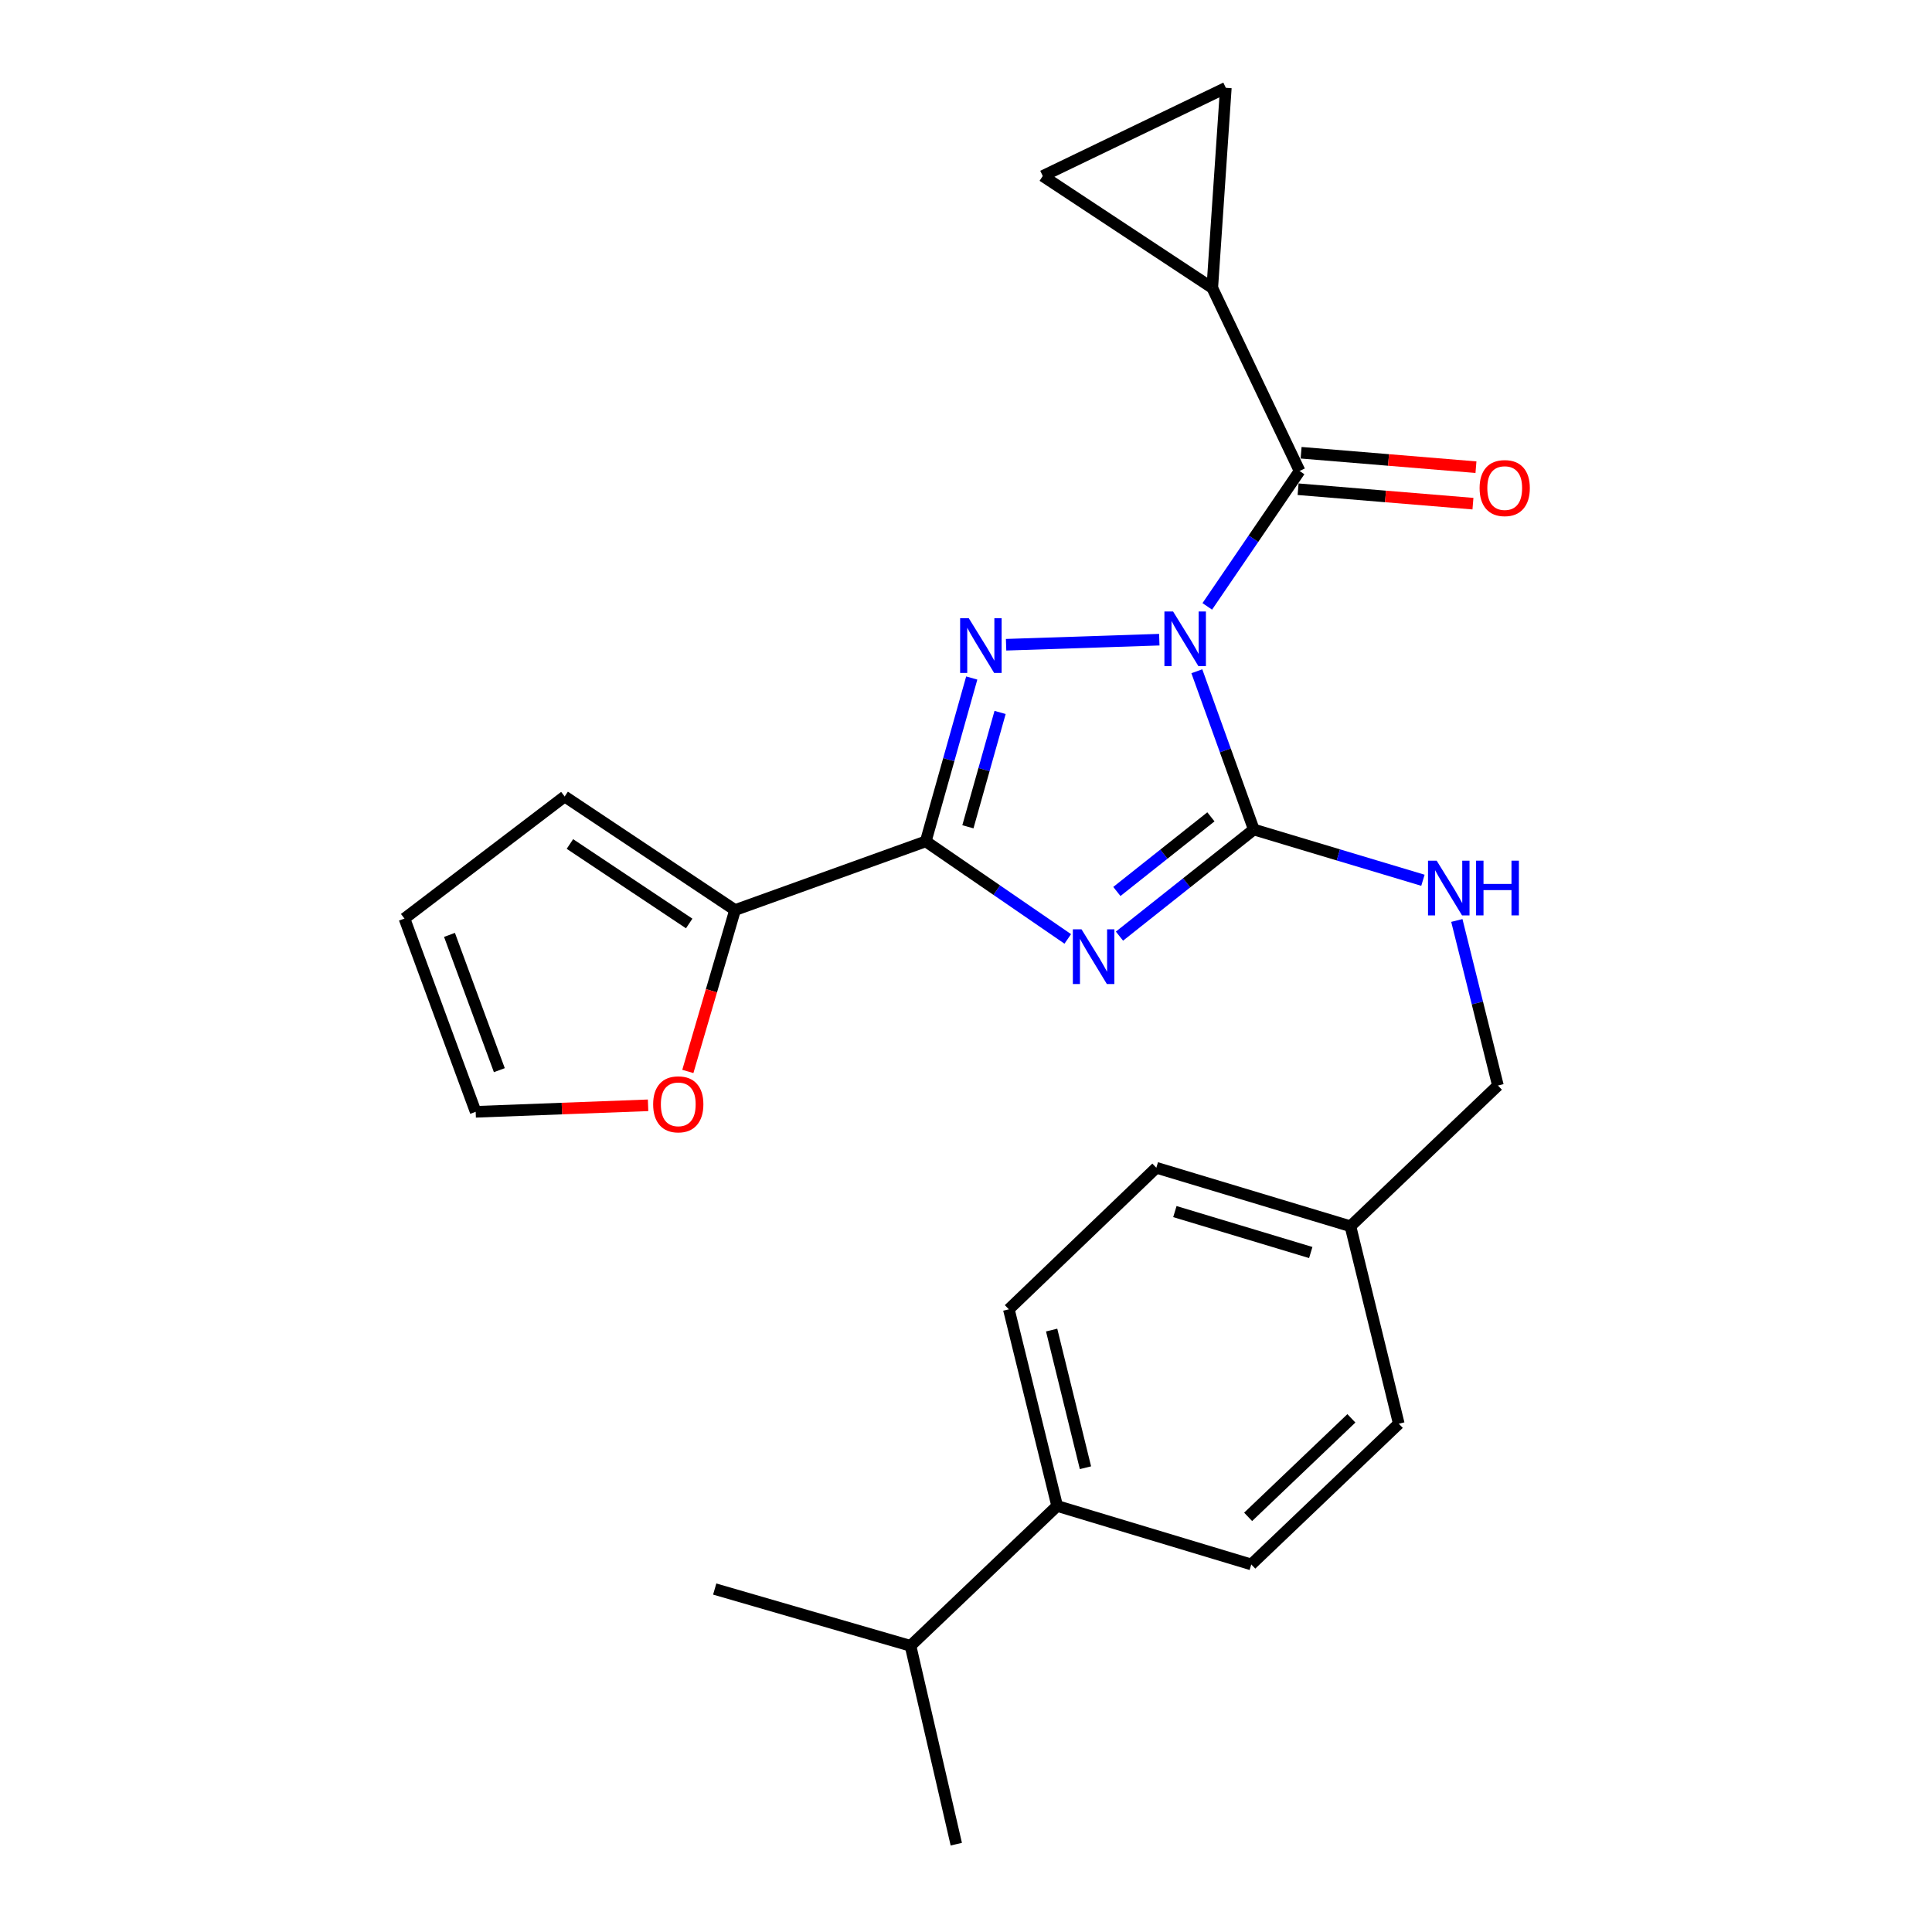 <?xml version='1.0' encoding='iso-8859-1'?>
<svg version='1.1' baseProfile='full'
              xmlns='http://www.w3.org/2000/svg'
                      xmlns:rdkit='http://www.rdkit.org/xml'
                      xmlns:xlink='http://www.w3.org/1999/xlink'
                  xml:space='preserve'
width='1000px' height='1000px' viewBox='0 0 1000 1000'>
<!-- END OF HEADER -->
<rect style='opacity:1.0;fill:#FFFFFF;stroke:none' width='1000' height='1000' x='0' y='0'> </rect>
<path class='bond-1' d='M 619.48,347.436 L 634.227,388.397' style='fill:none;fill-rule:evenodd;stroke:#0000FF;stroke-width:6px;stroke-linecap:butt;stroke-linejoin:miter;stroke-opacity:1' />
<path class='bond-1' d='M 634.227,388.397 L 648.974,429.358' style='fill:none;fill-rule:evenodd;stroke:#000000;stroke-width:6px;stroke-linecap:butt;stroke-linejoin:miter;stroke-opacity:1' />
<path class='bond-2' d='M 600.053,331.096 L 520.751,333.717' style='fill:none;fill-rule:evenodd;stroke:#0000FF;stroke-width:6px;stroke-linecap:butt;stroke-linejoin:miter;stroke-opacity:1' />
<path class='bond-4' d='M 624.884,313.865 L 648.777,278.822' style='fill:none;fill-rule:evenodd;stroke:#0000FF;stroke-width:6px;stroke-linecap:butt;stroke-linejoin:miter;stroke-opacity:1' />
<path class='bond-4' d='M 648.777,278.822 L 672.669,243.78' style='fill:none;fill-rule:evenodd;stroke:#000000;stroke-width:6px;stroke-linecap:butt;stroke-linejoin:miter;stroke-opacity:1' />
<path class='bond-0' d='M 579.435,484.545 L 614.205,456.951' style='fill:none;fill-rule:evenodd;stroke:#0000FF;stroke-width:6px;stroke-linecap:butt;stroke-linejoin:miter;stroke-opacity:1' />
<path class='bond-0' d='M 614.205,456.951 L 648.974,429.358' style='fill:none;fill-rule:evenodd;stroke:#000000;stroke-width:6px;stroke-linecap:butt;stroke-linejoin:miter;stroke-opacity:1' />
<path class='bond-0' d='M 578.088,461.425 L 602.427,442.11' style='fill:none;fill-rule:evenodd;stroke:#0000FF;stroke-width:6px;stroke-linecap:butt;stroke-linejoin:miter;stroke-opacity:1' />
<path class='bond-0' d='M 602.427,442.11 L 626.765,422.795' style='fill:none;fill-rule:evenodd;stroke:#000000;stroke-width:6px;stroke-linecap:butt;stroke-linejoin:miter;stroke-opacity:1' />
<path class='bond-25' d='M 552.674,485.981 L 515.924,460.738' style='fill:none;fill-rule:evenodd;stroke:#0000FF;stroke-width:6px;stroke-linecap:butt;stroke-linejoin:miter;stroke-opacity:1' />
<path class='bond-25' d='M 515.924,460.738 L 479.175,435.495' style='fill:none;fill-rule:evenodd;stroke:#000000;stroke-width:6px;stroke-linecap:butt;stroke-linejoin:miter;stroke-opacity:1' />
<path class='bond-7' d='M 648.974,429.358 L 692.74,442.493' style='fill:none;fill-rule:evenodd;stroke:#000000;stroke-width:6px;stroke-linecap:butt;stroke-linejoin:miter;stroke-opacity:1' />
<path class='bond-7' d='M 692.74,442.493 L 736.506,455.628' style='fill:none;fill-rule:evenodd;stroke:#0000FF;stroke-width:6px;stroke-linecap:butt;stroke-linejoin:miter;stroke-opacity:1' />
<path class='bond-3' d='M 502.975,350.94 L 491.075,393.218' style='fill:none;fill-rule:evenodd;stroke:#0000FF;stroke-width:6px;stroke-linecap:butt;stroke-linejoin:miter;stroke-opacity:1' />
<path class='bond-3' d='M 491.075,393.218 L 479.175,435.495' style='fill:none;fill-rule:evenodd;stroke:#000000;stroke-width:6px;stroke-linecap:butt;stroke-linejoin:miter;stroke-opacity:1' />
<path class='bond-3' d='M 517.644,368.757 L 509.314,398.351' style='fill:none;fill-rule:evenodd;stroke:#0000FF;stroke-width:6px;stroke-linecap:butt;stroke-linejoin:miter;stroke-opacity:1' />
<path class='bond-3' d='M 509.314,398.351 L 500.984,427.945' style='fill:none;fill-rule:evenodd;stroke:#000000;stroke-width:6px;stroke-linecap:butt;stroke-linejoin:miter;stroke-opacity:1' />
<path class='bond-5' d='M 479.175,435.495 L 380.46,471.042' style='fill:none;fill-rule:evenodd;stroke:#000000;stroke-width:6px;stroke-linecap:butt;stroke-linejoin:miter;stroke-opacity:1' />
<path class='bond-6' d='M 672.669,243.78 L 627.469,149.012' style='fill:none;fill-rule:evenodd;stroke:#000000;stroke-width:6px;stroke-linecap:butt;stroke-linejoin:miter;stroke-opacity:1' />
<path class='bond-11' d='M 671.889,253.222 L 717.142,256.959' style='fill:none;fill-rule:evenodd;stroke:#000000;stroke-width:6px;stroke-linecap:butt;stroke-linejoin:miter;stroke-opacity:1' />
<path class='bond-11' d='M 717.142,256.959 L 762.394,260.696' style='fill:none;fill-rule:evenodd;stroke:#FF0000;stroke-width:6px;stroke-linecap:butt;stroke-linejoin:miter;stroke-opacity:1' />
<path class='bond-11' d='M 673.449,234.339 L 718.701,238.076' style='fill:none;fill-rule:evenodd;stroke:#000000;stroke-width:6px;stroke-linecap:butt;stroke-linejoin:miter;stroke-opacity:1' />
<path class='bond-11' d='M 718.701,238.076 L 763.954,241.813' style='fill:none;fill-rule:evenodd;stroke:#FF0000;stroke-width:6px;stroke-linecap:butt;stroke-linejoin:miter;stroke-opacity:1' />
<path class='bond-10' d='M 380.46,471.042 L 368.242,512.81' style='fill:none;fill-rule:evenodd;stroke:#000000;stroke-width:6px;stroke-linecap:butt;stroke-linejoin:miter;stroke-opacity:1' />
<path class='bond-10' d='M 368.242,512.81 L 356.025,554.578' style='fill:none;fill-rule:evenodd;stroke:#FF0000;stroke-width:6px;stroke-linecap:butt;stroke-linejoin:miter;stroke-opacity:1' />
<path class='bond-12' d='M 380.46,471.042 L 292.271,412.264' style='fill:none;fill-rule:evenodd;stroke:#000000;stroke-width:6px;stroke-linecap:butt;stroke-linejoin:miter;stroke-opacity:1' />
<path class='bond-12' d='M 356.723,477.992 L 294.991,436.847' style='fill:none;fill-rule:evenodd;stroke:#000000;stroke-width:6px;stroke-linecap:butt;stroke-linejoin:miter;stroke-opacity:1' />
<path class='bond-8' d='M 627.469,149.012 L 634.49,45.455' style='fill:none;fill-rule:evenodd;stroke:#000000;stroke-width:6px;stroke-linecap:butt;stroke-linejoin:miter;stroke-opacity:1' />
<path class='bond-9' d='M 627.469,149.012 L 539.733,91.097' style='fill:none;fill-rule:evenodd;stroke:#000000;stroke-width:6px;stroke-linecap:butt;stroke-linejoin:miter;stroke-opacity:1' />
<path class='bond-18' d='M 754.059,476.436 L 764.69,519.149' style='fill:none;fill-rule:evenodd;stroke:#0000FF;stroke-width:6px;stroke-linecap:butt;stroke-linejoin:miter;stroke-opacity:1' />
<path class='bond-18' d='M 764.69,519.149 L 775.321,561.863' style='fill:none;fill-rule:evenodd;stroke:#000000;stroke-width:6px;stroke-linecap:butt;stroke-linejoin:miter;stroke-opacity:1' />
<path class='bond-26' d='M 634.49,45.455 L 539.733,91.097' style='fill:none;fill-rule:evenodd;stroke:#000000;stroke-width:6px;stroke-linecap:butt;stroke-linejoin:miter;stroke-opacity:1' />
<path class='bond-14' d='M 335.447,572.105 L 290.827,573.789' style='fill:none;fill-rule:evenodd;stroke:#FF0000;stroke-width:6px;stroke-linecap:butt;stroke-linejoin:miter;stroke-opacity:1' />
<path class='bond-14' d='M 290.827,573.789 L 246.208,575.473' style='fill:none;fill-rule:evenodd;stroke:#000000;stroke-width:6px;stroke-linecap:butt;stroke-linejoin:miter;stroke-opacity:1' />
<path class='bond-15' d='M 292.271,412.264 L 209.345,475.442' style='fill:none;fill-rule:evenodd;stroke:#000000;stroke-width:6px;stroke-linecap:butt;stroke-linejoin:miter;stroke-opacity:1' />
<path class='bond-13' d='M 547.185,779.483 L 522.175,677.694' style='fill:none;fill-rule:evenodd;stroke:#000000;stroke-width:6px;stroke-linecap:butt;stroke-linejoin:miter;stroke-opacity:1' />
<path class='bond-13' d='M 561.834,759.694 L 544.327,688.441' style='fill:none;fill-rule:evenodd;stroke:#000000;stroke-width:6px;stroke-linecap:butt;stroke-linejoin:miter;stroke-opacity:1' />
<path class='bond-20' d='M 547.185,779.483 L 471.28,851.872' style='fill:none;fill-rule:evenodd;stroke:#000000;stroke-width:6px;stroke-linecap:butt;stroke-linejoin:miter;stroke-opacity:1' />
<path class='bond-28' d='M 547.185,779.483 L 647.659,809.757' style='fill:none;fill-rule:evenodd;stroke:#000000;stroke-width:6px;stroke-linecap:butt;stroke-linejoin:miter;stroke-opacity:1' />
<path class='bond-27' d='M 246.208,575.473 L 209.345,475.442' style='fill:none;fill-rule:evenodd;stroke:#000000;stroke-width:6px;stroke-linecap:butt;stroke-linejoin:miter;stroke-opacity:1' />
<path class='bond-27' d='M 258.457,553.917 L 232.653,483.895' style='fill:none;fill-rule:evenodd;stroke:#000000;stroke-width:6px;stroke-linecap:butt;stroke-linejoin:miter;stroke-opacity:1' />
<path class='bond-16' d='M 647.659,809.757 L 724.006,736.915' style='fill:none;fill-rule:evenodd;stroke:#000000;stroke-width:6px;stroke-linecap:butt;stroke-linejoin:miter;stroke-opacity:1' />
<path class='bond-16' d='M 646.031,785.122 L 699.474,734.132' style='fill:none;fill-rule:evenodd;stroke:#000000;stroke-width:6px;stroke-linecap:butt;stroke-linejoin:miter;stroke-opacity:1' />
<path class='bond-17' d='M 522.175,677.694 L 598.512,604.431' style='fill:none;fill-rule:evenodd;stroke:#000000;stroke-width:6px;stroke-linecap:butt;stroke-linejoin:miter;stroke-opacity:1' />
<path class='bond-19' d='M 775.321,561.863 L 698.985,634.705' style='fill:none;fill-rule:evenodd;stroke:#000000;stroke-width:6px;stroke-linecap:butt;stroke-linejoin:miter;stroke-opacity:1' />
<path class='bond-21' d='M 698.985,634.705 L 724.006,736.915' style='fill:none;fill-rule:evenodd;stroke:#000000;stroke-width:6px;stroke-linecap:butt;stroke-linejoin:miter;stroke-opacity:1' />
<path class='bond-22' d='M 698.985,634.705 L 598.512,604.431' style='fill:none;fill-rule:evenodd;stroke:#000000;stroke-width:6px;stroke-linecap:butt;stroke-linejoin:miter;stroke-opacity:1' />
<path class='bond-22' d='M 678.448,648.305 L 608.116,627.114' style='fill:none;fill-rule:evenodd;stroke:#000000;stroke-width:6px;stroke-linecap:butt;stroke-linejoin:miter;stroke-opacity:1' />
<path class='bond-23' d='M 471.28,851.872 L 494.975,954.545' style='fill:none;fill-rule:evenodd;stroke:#000000;stroke-width:6px;stroke-linecap:butt;stroke-linejoin:miter;stroke-opacity:1' />
<path class='bond-24' d='M 471.28,851.872 L 369.934,822.483' style='fill:none;fill-rule:evenodd;stroke:#000000;stroke-width:6px;stroke-linecap:butt;stroke-linejoin:miter;stroke-opacity:1' />
<path  class='atom-0' d='M 607.178 316.493
L 616.458 331.493
Q 617.378 332.973, 618.858 335.653
Q 620.338 338.333, 620.418 338.493
L 620.418 316.493
L 624.178 316.493
L 624.178 344.813
L 620.298 344.813
L 610.338 328.413
Q 609.178 326.493, 607.938 324.293
Q 606.738 322.093, 606.378 321.413
L 606.378 344.813
L 602.698 344.813
L 602.698 316.493
L 607.178 316.493
' fill='#0000FF'/>
<path  class='atom-1' d='M 559.789 481.008
L 569.069 496.008
Q 569.989 497.488, 571.469 500.168
Q 572.949 502.848, 573.029 503.008
L 573.029 481.008
L 576.789 481.008
L 576.789 509.328
L 572.909 509.328
L 562.949 492.928
Q 561.789 491.008, 560.549 488.808
Q 559.349 486.608, 558.989 485.928
L 558.989 509.328
L 555.309 509.328
L 555.309 481.008
L 559.789 481.008
' fill='#0000FF'/>
<path  class='atom-3' d='M 501.441 319.988
L 510.721 334.988
Q 511.641 336.468, 513.121 339.148
Q 514.601 341.828, 514.681 341.988
L 514.681 319.988
L 518.441 319.988
L 518.441 348.308
L 514.561 348.308
L 504.601 331.908
Q 503.441 329.988, 502.201 327.788
Q 501.001 325.588, 500.641 324.908
L 500.641 348.308
L 496.961 348.308
L 496.961 319.988
L 501.441 319.988
' fill='#0000FF'/>
<path  class='atom-8' d='M 743.619 445.482
L 752.899 460.482
Q 753.819 461.962, 755.299 464.642
Q 756.779 467.322, 756.859 467.482
L 756.859 445.482
L 760.619 445.482
L 760.619 473.802
L 756.739 473.802
L 746.779 457.402
Q 745.619 455.482, 744.379 453.282
Q 743.179 451.082, 742.819 450.402
L 742.819 473.802
L 739.139 473.802
L 739.139 445.482
L 743.619 445.482
' fill='#0000FF'/>
<path  class='atom-8' d='M 764.019 445.482
L 767.859 445.482
L 767.859 457.522
L 782.339 457.522
L 782.339 445.482
L 786.179 445.482
L 786.179 473.802
L 782.339 473.802
L 782.339 460.722
L 767.859 460.722
L 767.859 473.802
L 764.019 473.802
L 764.019 445.482
' fill='#0000FF'/>
<path  class='atom-11' d='M 338.07 571.595
Q 338.07 564.795, 341.43 560.995
Q 344.79 557.195, 351.07 557.195
Q 357.35 557.195, 360.71 560.995
Q 364.07 564.795, 364.07 571.595
Q 364.07 578.475, 360.67 582.395
Q 357.27 586.275, 351.07 586.275
Q 344.83 586.275, 341.43 582.395
Q 338.07 578.515, 338.07 571.595
M 351.07 583.075
Q 355.39 583.075, 357.71 580.195
Q 360.07 577.275, 360.07 571.595
Q 360.07 566.035, 357.71 563.235
Q 355.39 560.395, 351.07 560.395
Q 346.75 560.395, 344.39 563.195
Q 342.07 565.995, 342.07 571.595
Q 342.07 577.315, 344.39 580.195
Q 346.75 583.075, 351.07 583.075
' fill='#FF0000'/>
<path  class='atom-12' d='M 765.837 252.628
Q 765.837 245.828, 769.197 242.028
Q 772.557 238.228, 778.837 238.228
Q 785.117 238.228, 788.477 242.028
Q 791.837 245.828, 791.837 252.628
Q 791.837 259.508, 788.437 263.428
Q 785.037 267.308, 778.837 267.308
Q 772.597 267.308, 769.197 263.428
Q 765.837 259.548, 765.837 252.628
M 778.837 264.108
Q 783.157 264.108, 785.477 261.228
Q 787.837 258.308, 787.837 252.628
Q 787.837 247.068, 785.477 244.268
Q 783.157 241.428, 778.837 241.428
Q 774.517 241.428, 772.157 244.228
Q 769.837 247.028, 769.837 252.628
Q 769.837 258.348, 772.157 261.228
Q 774.517 264.108, 778.837 264.108
' fill='#FF0000'/>
</svg>
